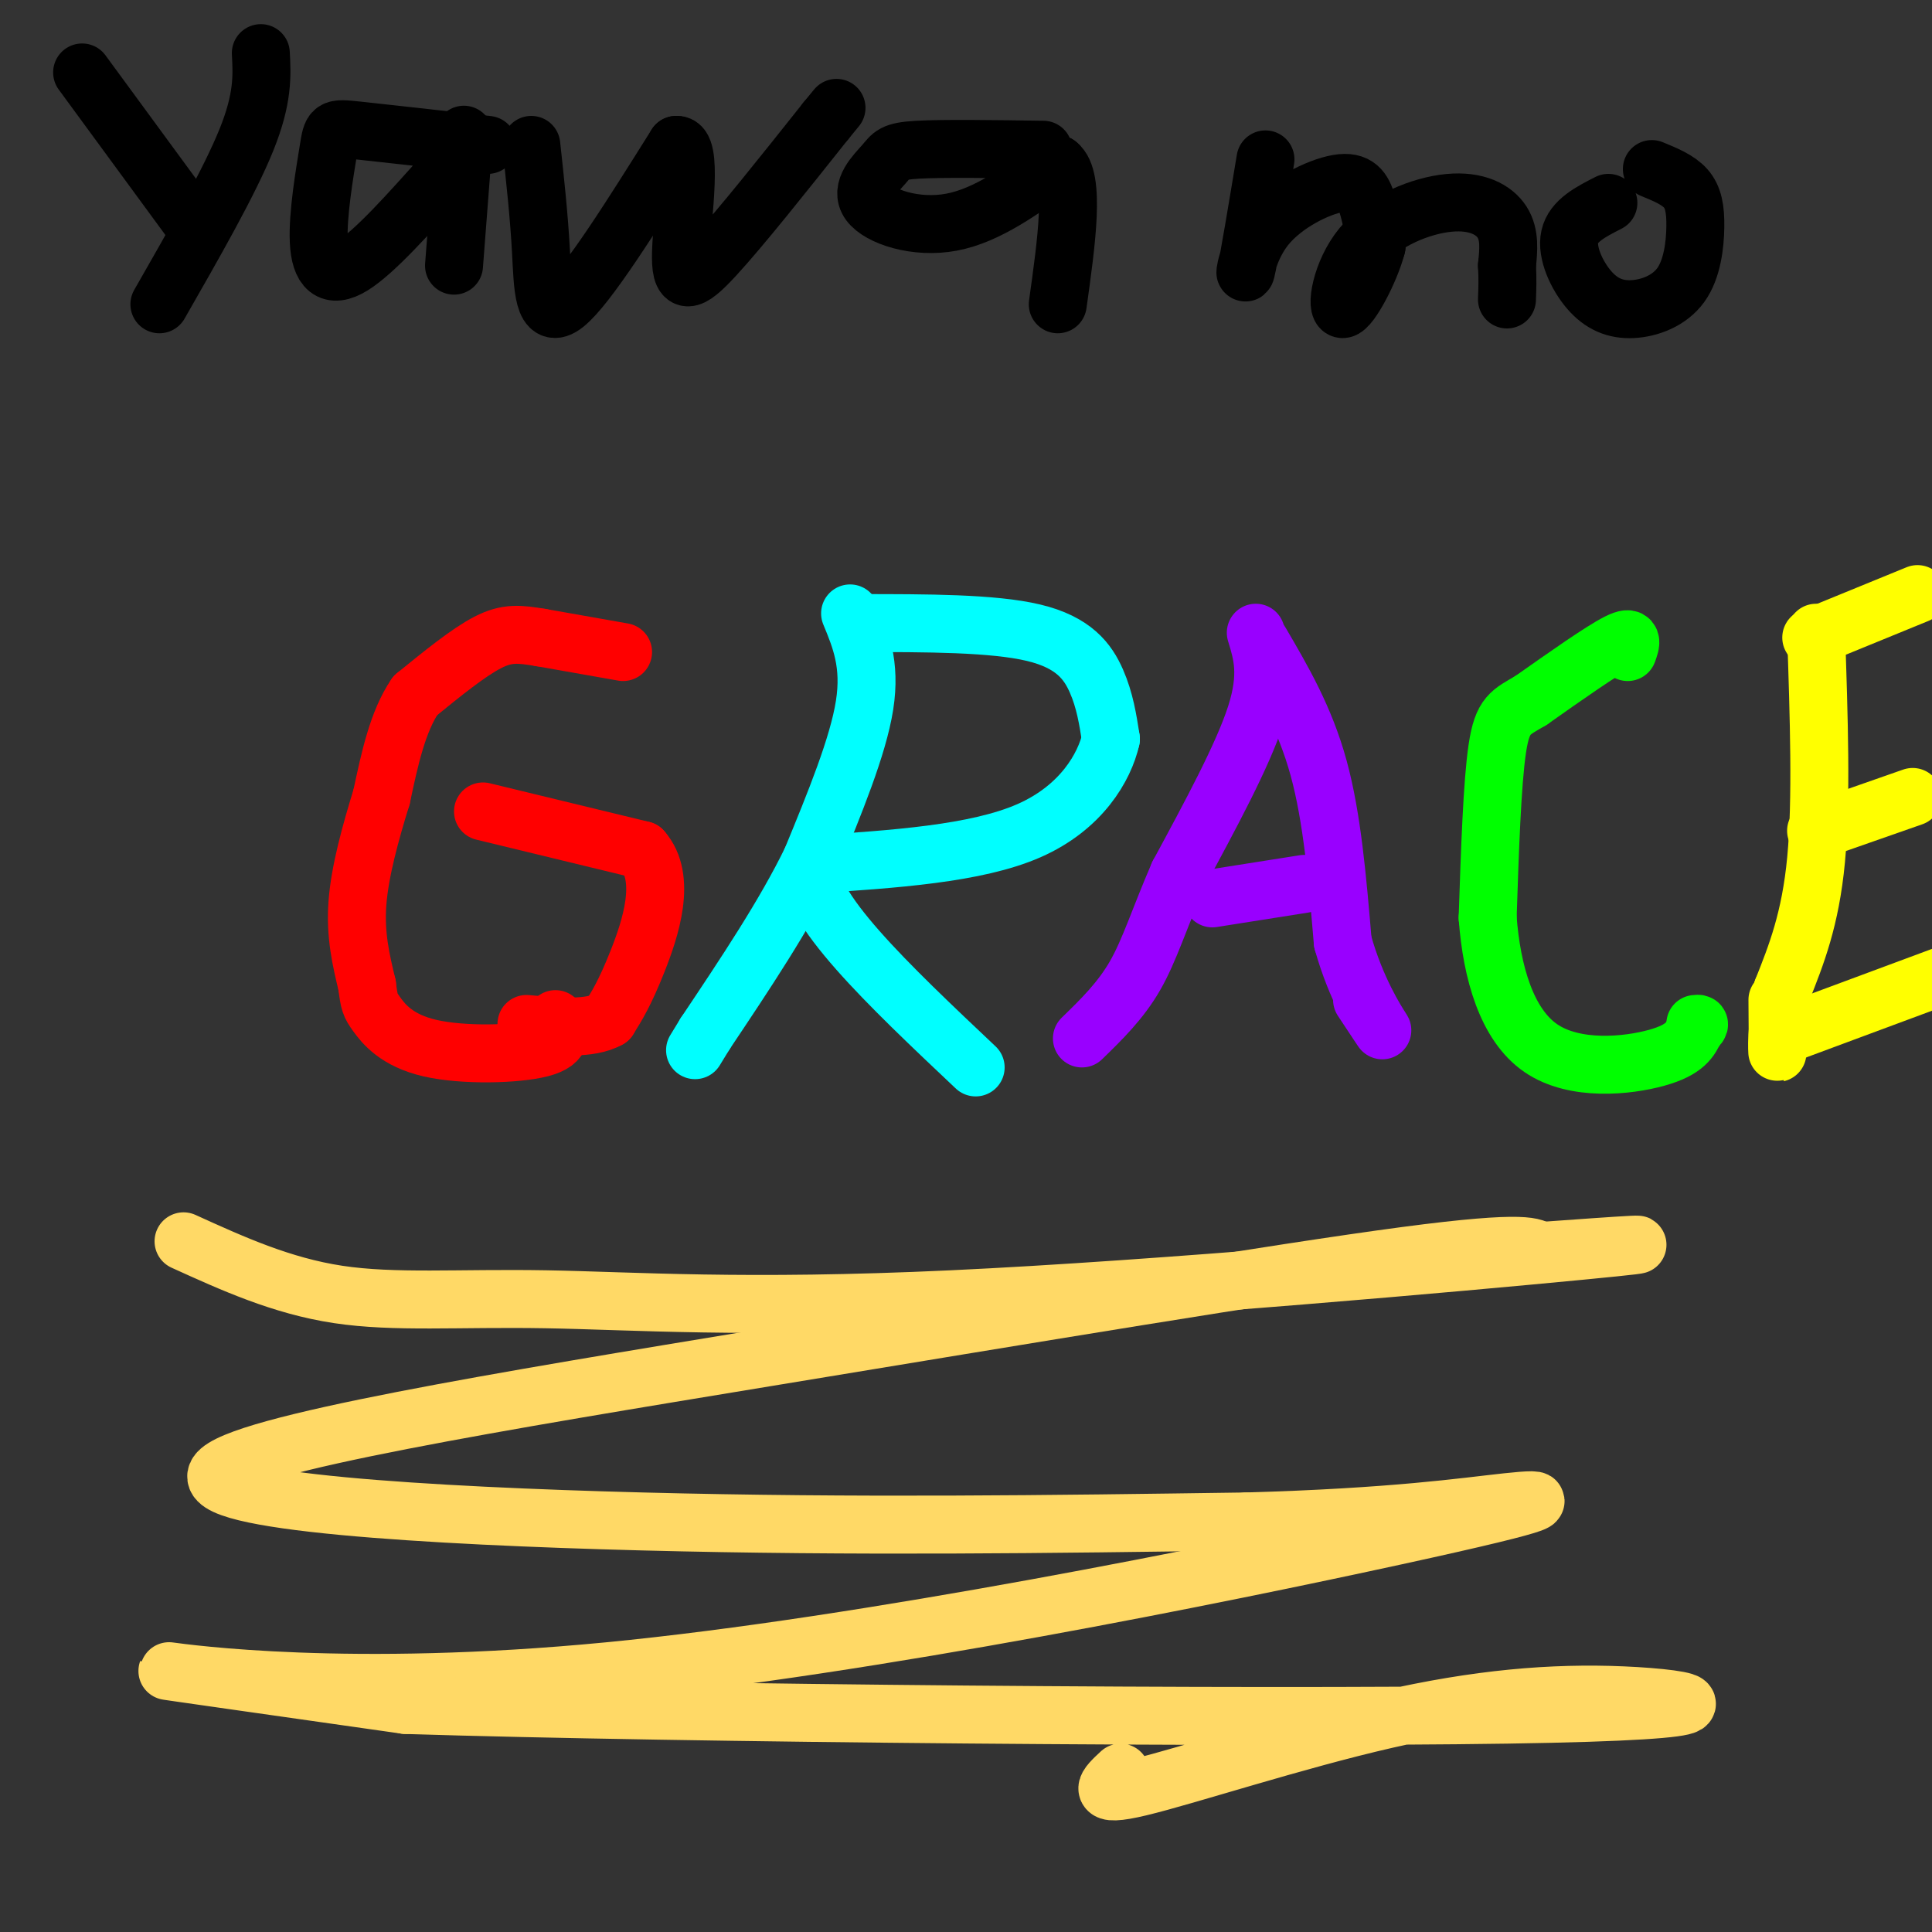<svg viewBox='0 0 400 400' version='1.1' xmlns='http://www.w3.org/2000/svg' xmlns:xlink='http://www.w3.org/1999/xlink'><rect x="0" y="0" width="400" height="400" fill="#333333" stroke="none"/><g fill='none' stroke='#ff0000' stroke-width='12' stroke-linecap='round' stroke-linejoin='round'><path d='M129,135c0.000,0.000 -17.000,-3.000 -17,-3'/><path d='M112,132c-4.422,-0.733 -6.978,-1.067 -11,1c-4.022,2.067 -9.511,6.533 -15,11'/><path d='M86,144c-3.667,5.333 -5.333,13.167 -7,21'/><path d='M79,165c-2.289,7.400 -4.511,15.400 -5,22c-0.489,6.600 0.756,11.800 2,17'/><path d='M76,204c0.453,3.584 0.585,4.043 2,6c1.415,1.957 4.112,5.411 11,7c6.888,1.589 17.968,1.311 23,0c5.032,-1.311 4.016,-3.656 3,-6'/><path d='M100,168c0.000,0.000 33.000,8.000 33,8'/><path d='M133,176c5.178,5.822 1.622,16.378 -1,23c-2.622,6.622 -4.311,9.311 -6,12'/><path d='M126,211c-3.833,2.167 -10.417,1.583 -17,1'/></g>
<g fill='none' stroke='#00ffff' stroke-width='12' stroke-linecap='round' stroke-linejoin='round'><path d='M176,127c2.167,5.250 4.333,10.500 3,19c-1.333,8.500 -6.167,20.250 -11,32'/><path d='M168,178c-5.500,11.333 -13.750,23.667 -22,36'/><path d='M146,214c-3.667,6.000 -1.833,3.000 0,0'/><path d='M178,129c13.822,0.000 27.644,0.000 36,2c8.356,2.000 11.244,6.000 13,10c1.756,4.000 2.378,8.000 3,12'/><path d='M230,153c-1.311,5.778 -6.089,14.222 -17,19c-10.911,4.778 -27.956,5.889 -45,7'/><path d='M168,179c-1.833,8.167 16.083,25.083 34,42'/></g>
<g fill='none' stroke='#9900ff' stroke-width='12' stroke-linecap='round' stroke-linejoin='round'><path d='M260,131c1.333,4.333 2.667,8.667 0,17c-2.667,8.333 -9.333,20.667 -16,33'/><path d='M244,181c-4.000,9.222 -6.000,15.778 -9,21c-3.000,5.222 -7.000,9.111 -11,13'/><path d='M261,133c4.583,7.833 9.167,15.667 12,26c2.833,10.333 3.917,23.167 5,36'/><path d='M278,195c2.733,9.867 7.067,16.533 8,18c0.933,1.467 -1.533,-2.267 -4,-6'/><path d='M251,186c0.000,0.000 19.000,-3.000 19,-3'/></g>
<g fill='none' stroke='#00ff00' stroke-width='12' stroke-linecap='round' stroke-linejoin='round'><path d='M337,135c0.667,-1.833 1.333,-3.667 -2,-2c-3.333,1.667 -10.667,6.833 -18,12'/><path d='M317,145c-4.267,2.533 -5.933,2.867 -7,10c-1.067,7.133 -1.533,21.067 -2,35'/><path d='M308,190c0.845,11.333 3.958,22.167 11,27c7.042,4.833 18.012,3.667 24,2c5.988,-1.667 6.994,-3.833 8,-6'/><path d='M351,213c1.333,-1.167 0.667,-1.083 0,-1'/></g>
<g fill='none' stroke='#ffff00' stroke-width='12' stroke-linecap='round' stroke-linejoin='round'><path d='M376,131c0.583,17.333 1.167,34.667 0,47c-1.167,12.333 -4.083,19.667 -7,27'/><path d='M369,205c-1.311,7.578 -1.089,13.022 -1,13c0.089,-0.022 0.044,-5.511 0,-11'/><path d='M375,132c0.000,0.000 22.000,-9.000 22,-9'/><path d='M376,172c0.000,0.000 20.000,-7.000 20,-7'/><path d='M370,214c0.000,0.000 35.000,-13.000 35,-13'/></g>
<g fill='none' stroke='#ffd966' stroke-width='12' stroke-linecap='round' stroke-linejoin='round'><path d='M38,257c10.152,4.616 20.303,9.231 32,11c11.697,1.769 24.939,0.691 43,1c18.061,0.309 40.939,2.006 84,0c43.061,-2.006 106.303,-7.716 130,-10c23.697,-2.284 7.848,-1.142 -8,0'/><path d='M319,259c-1.690,-0.701 -1.914,-2.453 -28,1c-26.086,3.453 -78.033,12.111 -132,21c-53.967,8.889 -109.953,18.009 -114,24c-4.047,5.991 43.844,8.855 88,10c44.156,1.145 84.578,0.573 125,0'/><path d='M258,315c30.748,-0.870 45.118,-3.045 54,-4c8.882,-0.955 12.278,-0.689 -23,7c-35.278,7.689 -109.229,22.801 -163,28c-53.771,5.199 -87.363,0.485 -91,0c-3.637,-0.485 22.682,3.257 49,7'/><path d='M84,353c57.184,1.797 175.643,2.791 228,2c52.357,-0.791 38.611,-3.367 24,-4c-14.611,-0.633 -30.088,0.676 -49,5c-18.912,4.324 -41.261,11.664 -51,14c-9.739,2.336 -6.870,-0.332 -4,-3'/></g>
<g fill='none' stroke='#000000' stroke-width='12' stroke-linecap='round' stroke-linejoin='round'><path d='M17,15c0.000,0.000 22.000,30.000 22,30'/><path d='M54,11c0.250,4.667 0.500,9.333 -3,18c-3.500,8.667 -10.750,21.333 -18,34'/><path d='M101,30c-10.818,-1.215 -21.636,-2.431 -27,-3c-5.364,-0.569 -5.273,-0.493 -6,4c-0.727,4.493 -2.273,13.402 -2,19c0.273,5.598 2.364,7.885 7,5c4.636,-2.885 11.818,-10.943 19,-19'/><path d='M92,36c3.933,-5.667 4.267,-10.333 4,-7c-0.267,3.333 -1.133,14.667 -2,26'/><path d='M110,30c0.800,7.333 1.600,14.667 2,22c0.400,7.333 0.400,14.667 5,11c4.600,-3.667 13.800,-18.333 23,-33'/><path d='M140,30c3.643,-0.524 1.250,14.667 1,22c-0.250,7.333 1.643,6.810 7,1c5.357,-5.810 14.179,-16.905 23,-28'/><path d='M171,25c3.833,-4.667 1.917,-2.333 0,0'/><path d='M216,31c-10.388,-0.148 -20.775,-0.297 -26,0c-5.225,0.297 -5.287,1.038 -7,3c-1.713,1.962 -5.077,5.144 -3,8c2.077,2.856 9.593,5.388 17,4c7.407,-1.388 14.703,-6.694 22,-12'/><path d='M219,34c3.667,2.833 1.833,15.917 0,29'/><path d='M262,33c-1.734,10.450 -3.467,20.900 -4,23c-0.533,2.100 0.136,-4.148 4,-9c3.864,-4.852 10.925,-8.306 15,-9c4.075,-0.694 5.164,1.373 6,4c0.836,2.627 1.418,5.813 2,9'/><path d='M285,51c-1.273,4.970 -5.454,12.895 -7,13c-1.546,0.105 -0.456,-7.611 4,-13c4.456,-5.389 12.276,-8.451 18,-9c5.724,-0.549 9.350,1.415 11,4c1.650,2.585 1.325,5.793 1,9'/><path d='M312,55c0.167,2.667 0.083,4.833 0,7'/><path d='M333,42c-3.636,1.853 -7.271,3.706 -8,7c-0.729,3.294 1.449,8.030 4,11c2.551,2.970 5.476,4.174 9,4c3.524,-0.174 7.645,-1.727 10,-5c2.355,-3.273 2.942,-8.266 3,-12c0.058,-3.734 -0.412,-6.210 -2,-8c-1.588,-1.790 -4.294,-2.895 -7,-4'/></g>
</svg>